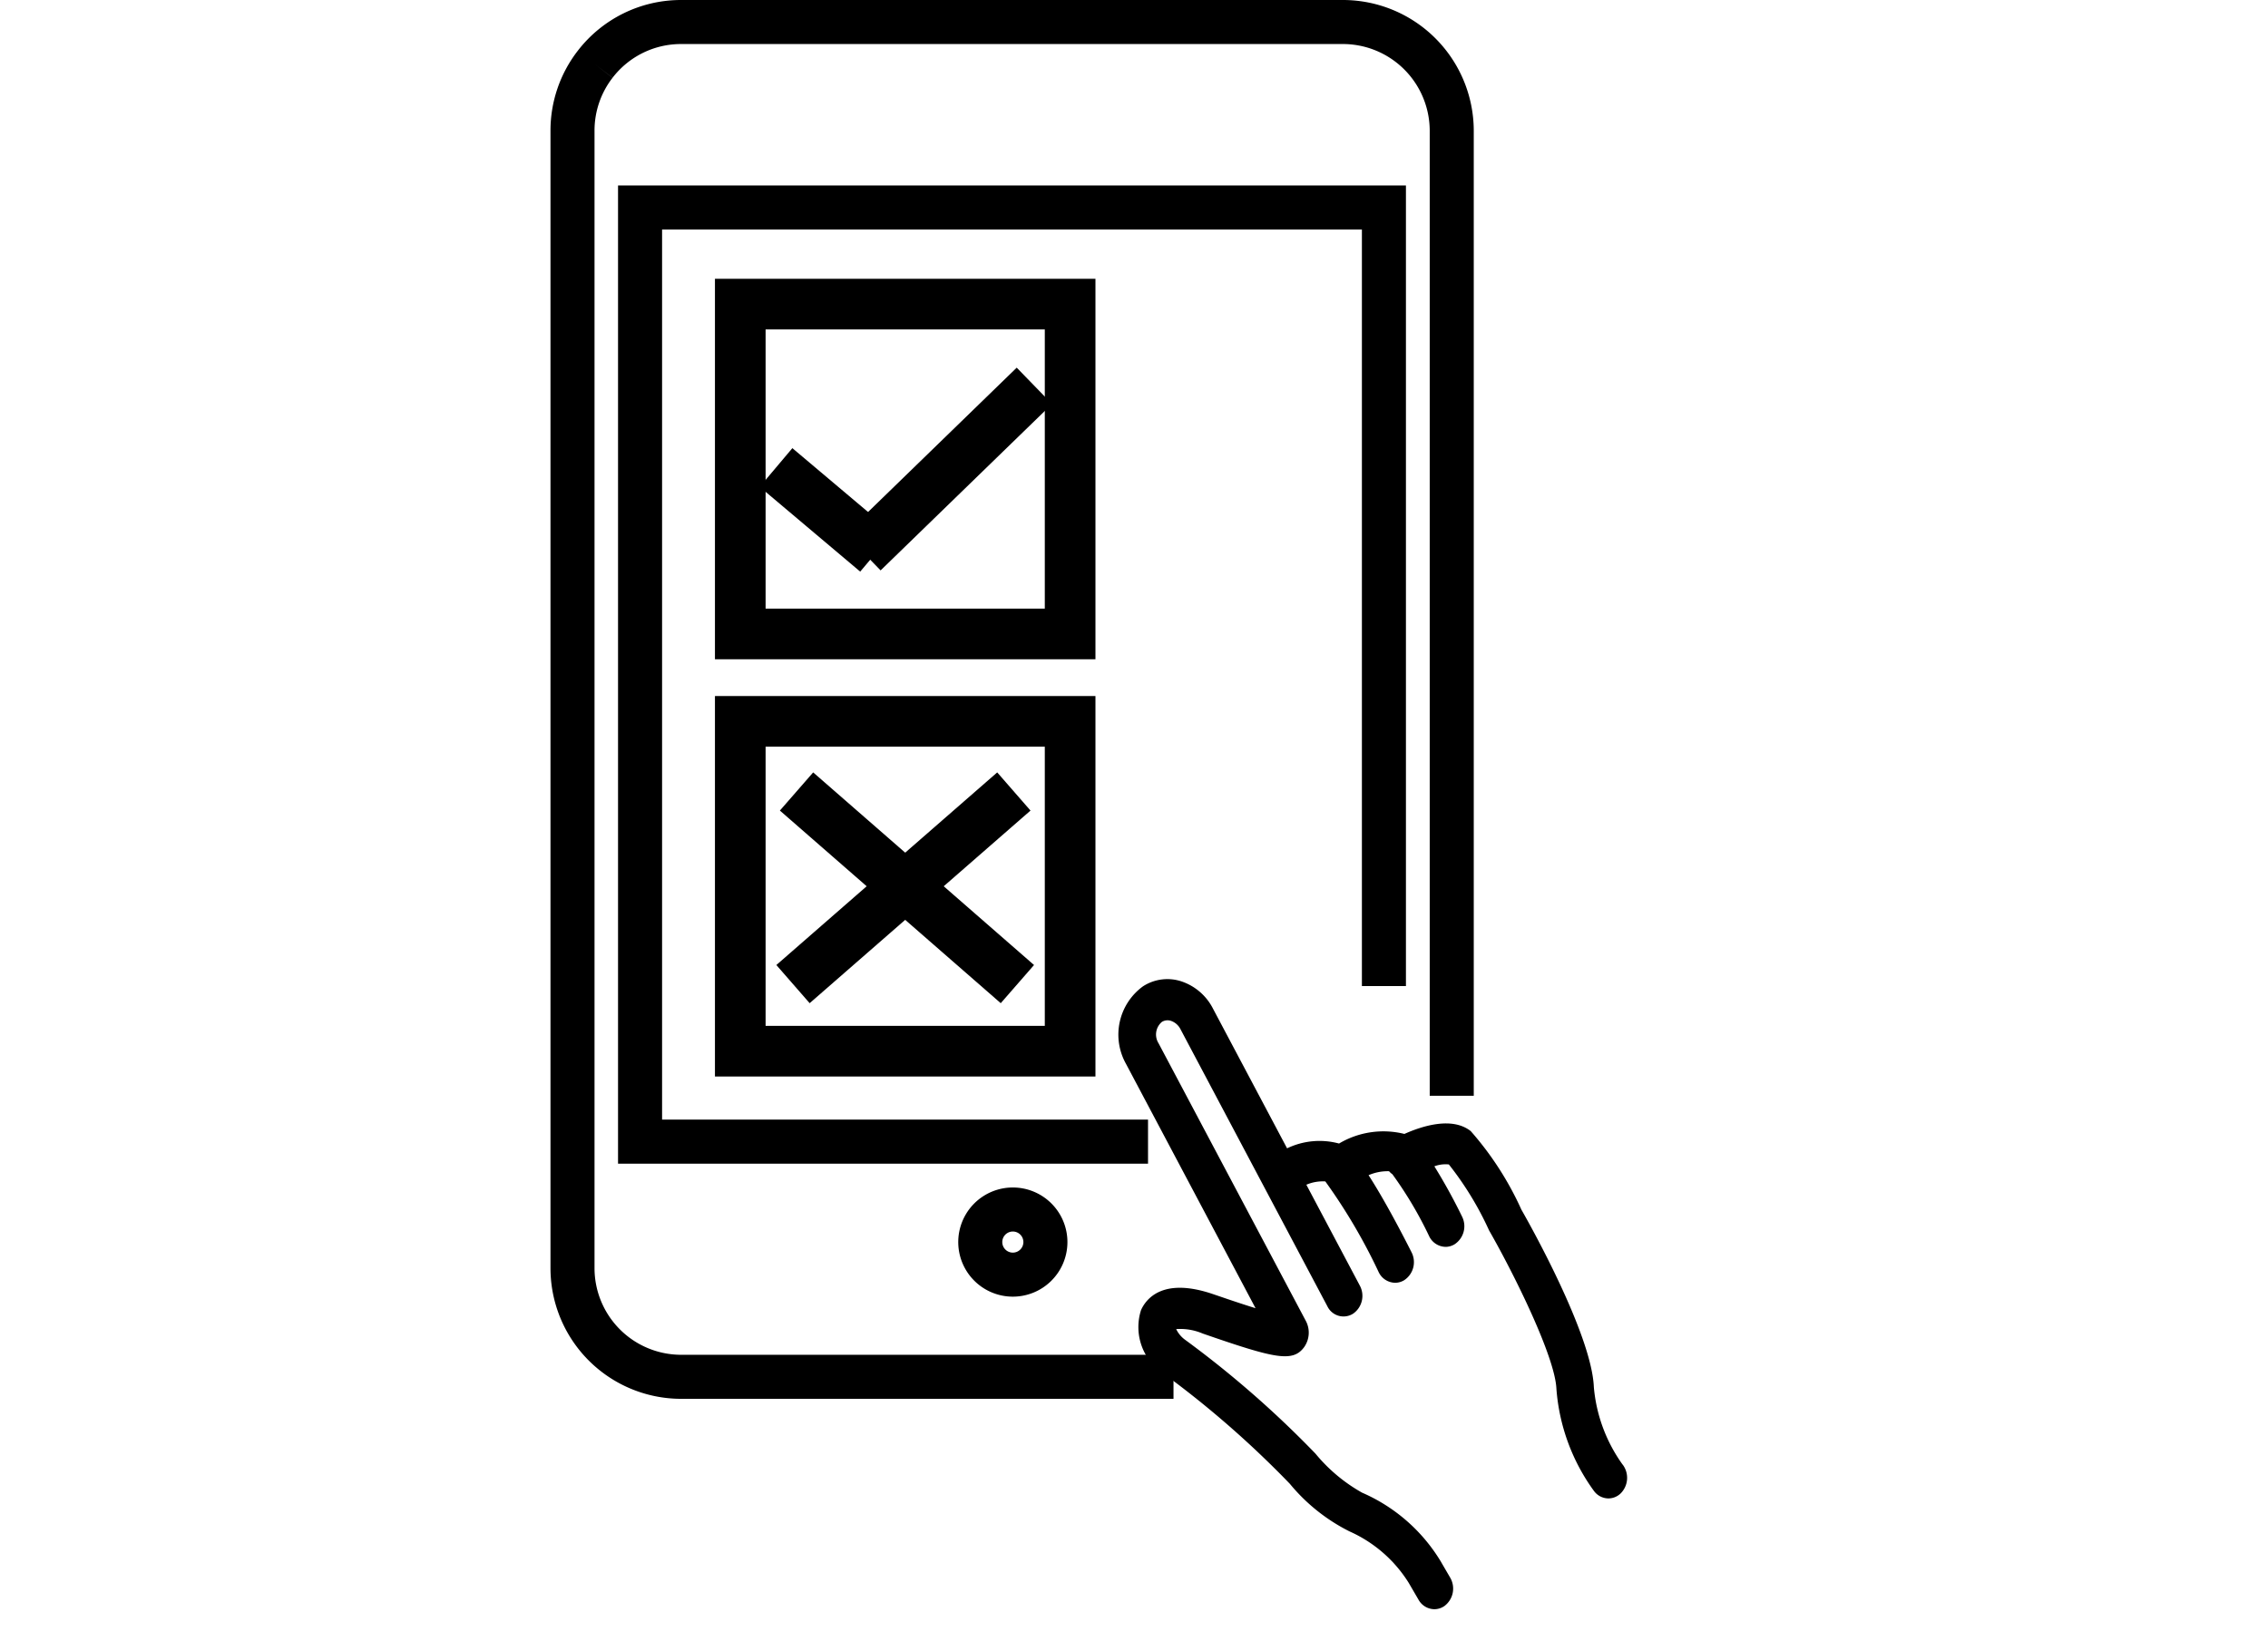 <svg xmlns="http://www.w3.org/2000/svg" width="103" height="75" viewBox="0 0 103 75"><g id="junle-mobile" transform="translate(-439 -6800)"><g id="&#x30B0;&#x30EB;&#x30FC;&#x30D7;_2415" data-name="&#x30B0;&#x30EB;&#x30FC;&#x30D7; 2415" transform="translate(-2.813 -0.813)"><path id="&#x30D1;&#x30B9;_11192" data-name="&#x30D1;&#x30B9; 11192" d="M41.18,50.018V6.181A4.945,4.945,0,0,0,36.259,1.25H6.17A4.916,4.916,0,0,0,2.276,3.173m0,0A4.915,4.915,0,0,0,1.25,6.181V57.848a4.937,4.937,0,0,0,4.92,4.933H28.544M21.209,58.14a1.479,1.479,0,0,1,0-2.957,1.479,1.479,0,1,1,0,2.957ZM27.387,52.1H4.318V9.674H38.1V45.035" transform="translate(466.563 6800.563)" fill="none" stroke="#000" stroke-miterlimit="10" stroke-width="2"></path><rect id="&#x9577;&#x65B9;&#x5F62;_1724" data-name="&#x9577;&#x65B9;&#x5F62; 1724" width="14.98" height="14.98" transform="translate(475.432 6814.625)" fill="none" stroke="#000" stroke-miterlimit="10" stroke-width="2.3"></rect><rect id="&#x9577;&#x65B9;&#x5F62;_1725" data-name="&#x9577;&#x65B9;&#x5F62; 1725" width="14.98" height="14.98" transform="translate(475.432 6833.575)" fill="none" stroke="#000" stroke-miterlimit="10" stroke-width="2.3"></rect><line id="&#x7DDA;_342" data-name="&#x7DDA; 342" x2="4.564" y2="3.849" transform="translate(477.056 6822.046)" fill="none" stroke="#000" stroke-miterlimit="10" stroke-width="2.3"></line><line id="&#x7DDA;_343" data-name="&#x7DDA; 343" x1="7.784" y2="7.558" transform="translate(481.004 6818.336)" fill="none" stroke="#000" stroke-miterlimit="10" stroke-width="2.3"></line><line id="&#x7DDA;_344" data-name="&#x7DDA; 344" x2="10.03" y2="8.748" transform="translate(477.987 6836.76)" fill="none" stroke="#000" stroke-miterlimit="10" stroke-width="2.3"></line><line id="&#x7DDA;_345" data-name="&#x7DDA; 345" x1="10.03" y2="8.748" transform="translate(477.827 6836.76)" fill="none" stroke="#000" stroke-miterlimit="10" stroke-width="2.3"></line><path id="&#x30D1;&#x30B9;_11193" data-name="&#x30D1;&#x30B9; 11193" d="M64.454,93.954a7.084,7.084,0,0,1-1.311-3.52c-.095-2.417-2.987-7.539-3.29-8.064a14.267,14.267,0,0,0-2.3-3.568c-.853-.675-2.226-.225-3.014.127a3.945,3.945,0,0,0-2.968.436,3.4,3.4,0,0,0-2.36.218L45.847,73.24a2.5,2.5,0,0,0-1.4-1.228,2.037,2.037,0,0,0-1.779.213,2.713,2.713,0,0,0-.77,3.526l5.881,11.093c-.718-.221-1.519-.5-1.9-.629-2.335-.809-3.084.23-3.3.714a2.527,2.527,0,0,0,1.059,2.911,44.529,44.529,0,0,1,5.7,4.981,8.354,8.354,0,0,0,2.71,2.161,6.088,6.088,0,0,1,2.685,2.333l.448.769a.834.834,0,0,0,.719.431.8.8,0,0,0,.458-.146.988.988,0,0,0,.259-1.29l-.445-.764a7.8,7.8,0,0,0-3.555-3.093A7.5,7.5,0,0,1,50.5,93.449a46.066,46.066,0,0,0-5.9-5.156,1.3,1.3,0,0,1-.426-.5,2.589,2.589,0,0,1,1.2.2c3.275,1.135,4.094,1.328,4.615.615a1.141,1.141,0,0,0,.056-1.22L43.375,74.813a.749.749,0,0,1,.152-.973.493.493,0,0,1,.423-.042.766.766,0,0,1,.423.38l6.668,12.579a.813.813,0,0,0,1.165.338.985.985,0,0,0,.309-1.277l-2.429-4.582a1.907,1.907,0,0,1,.862-.15,25.782,25.782,0,0,1,2.424,4.122.843.843,0,0,0,.746.481.788.788,0,0,0,.412-.117.982.982,0,0,0,.333-1.269c-.41-.812-1.221-2.371-1.951-3.5a2.194,2.194,0,0,1,.93-.18.8.8,0,0,0,.152.137,17.613,17.613,0,0,1,1.667,2.809.844.844,0,0,0,.751.489.79.79,0,0,0,.4-.113.98.98,0,0,0,.344-1.266A25.6,25.6,0,0,0,55.9,80.4a1.434,1.434,0,0,1,.658-.085,14.454,14.454,0,0,1,1.826,2.994c1.153,2.015,3,5.752,3.059,7.2a9.016,9.016,0,0,0,1.711,4.644.821.821,0,0,0,.65.33.806.806,0,0,0,.549-.22,1,1,0,0,0,.1-1.315" transform="translate(451.054 6773.384)"></path></g><rect id="&#x9577;&#x65B9;&#x5F62;_1735" data-name="&#x9577;&#x65B9;&#x5F62; 1735" width="103" height="75" transform="translate(439 6800)" fill="none"></rect></g></svg>